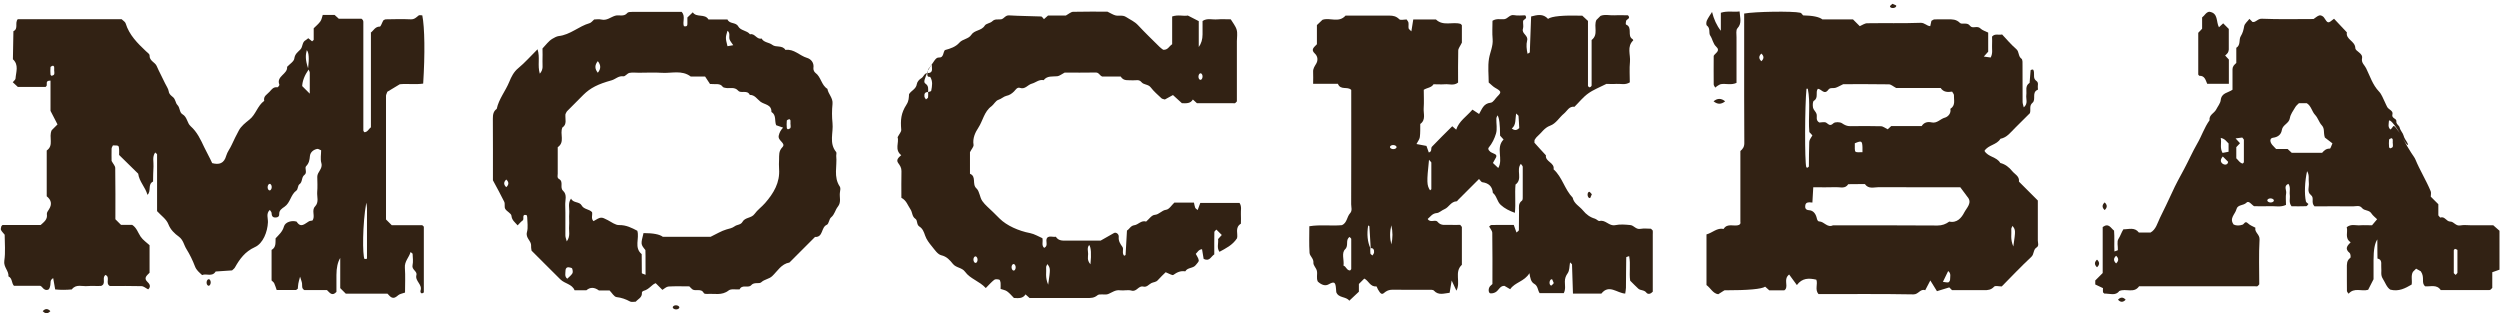 <?xml version="1.0" encoding="UTF-8"?> <svg xmlns="http://www.w3.org/2000/svg" width="343" height="43" viewBox="0 0 343 43" fill="none"><path d="M50.87 4.48C51.26 4.19 51.47 3.64 52.11 3.65C52.25 3.65 52.4 3.14 52.59 2.8C52.65 2.77 52.8 2.65 52.94 2.65C54.07 2.63 55.21 2.6 56.34 2.65C56.86 2.68 57.11 2.38 57.44 2.12C57.55 2.04 57.77 2.11 57.94 2.11C58.27 3.77 58.32 7.39 58.06 11.47C56.97 11.63 55.84 11.45 54.85 11.56C54.2 11.95 53.64 12.29 53.14 12.59C53.06 12.84 52.96 12.99 52.96 13.14C52.96 18.8 52.96 24.47 52.96 30.11C53.23 30.38 53.48 30.63 53.75 30.9C55.12 30.9 56.52 30.9 57.91 30.9C57.97 30.9 58.04 31 58.15 31.1V40.12C57.73 40.46 57.65 40.01 57.69 39.89C58.01 39.04 56.91 38.58 57.13 37.74C57.28 37.21 56.46 37.01 56.6 36.39C56.71 35.89 56.63 35.35 56.61 34.83C56.61 34.77 56.49 34.72 56.33 34.58C56.12 35.33 55.48 35.85 55.55 36.74C55.63 37.86 55.57 38.99 55.57 40.14C55.23 40.27 54.86 40.31 54.64 40.5C54.36 40.74 54.09 40.96 53.74 40.81C53.52 40.72 53.36 40.48 53.16 40.29H47.44C47.17 40.02 46.93 39.78 46.68 39.53C46.68 38.25 46.68 36.96 46.68 35.39C46.333 35.963 46.16 36.743 46.16 37.73C46.16 38.51 46.16 39.29 46.16 40.05C45.56 40.69 45.24 40.16 44.86 39.8H41.76C41.36 39.58 41.48 39.21 41.44 38.88C41.41 38.65 41.31 38.43 41.17 37.96C41.04 38.44 40.97 38.67 40.93 38.91C40.89 39.15 40.88 39.4 40.86 39.61C40.74 39.7 40.67 39.78 40.6 39.79C39.73 39.79 38.87 39.79 37.96 39.79C37.84 39.46 37.76 39.15 37.62 38.86C37.55 38.71 37.38 38.61 37.26 38.48V34.29C37.91 33.92 37.78 33.28 37.81 32.7C38.26 32.21 38.76 31.8 38.96 31.07C39.14 30.44 40.08 30.2 40.7 30.41C41.28 31.34 41.82 30.69 42.38 30.37C42.52 30.29 42.7 30.29 42.86 30.26C43.31 29.68 42.69 28.88 43.23 28.32C43.79 27.73 43.47 27.01 43.52 26.35C43.58 25.66 43.54 24.96 43.53 24.26C43.52 23.58 44.32 23.18 44.09 22.37C43.93 21.82 44.06 21.18 44.06 20.62C43.82 20.53 43.65 20.4 43.52 20.43C42.98 20.54 42.57 20.9 42.52 21.42C42.47 21.95 42.41 22.38 42 22.8C41.75 23.05 42.2 23.68 41.78 23.99C41.32 24.32 41.55 24.96 41.07 25.29C40.85 25.44 40.89 25.98 40.67 26.14C39.87 26.71 39.85 27.81 39.03 28.37C38.71 28.59 38.28 28.84 38.31 29.37C38.33 29.67 38.15 29.82 37.85 29.84C37.4 29.87 37.27 29.63 37.26 29.22C37.26 29.08 37.1 28.94 37.02 28.8C36.47 29.3 36.79 29.94 36.76 30.51C36.7 31.79 36.11 33.4 34.96 33.91C33.62 34.52 32.89 35.53 32.23 36.7C32.15 36.85 31.99 36.95 31.84 37.1C31.11 37.15 30.35 37.2 29.59 37.25C29.1 38.05 28.3 37.47 27.73 37.74C27.32 37.35 26.96 37.09 26.75 36.55C26.44 35.73 26.04 34.91 25.58 34.17C25.23 33.62 25.16 32.93 24.54 32.47C23.96 32.05 23.4 31.54 23.09 30.74C22.83 30.07 22.11 29.58 21.55 28.97C21.55 26.4 21.55 23.79 21.55 21.18C21.55 21.12 21.43 21.06 21.29 20.92C20.86 21.54 21.1 22.22 21.06 22.84C21.01 23.53 21.02 24.22 21 24.91C20.22 25.28 20.8 26.22 20.23 26.73C19.95 25.68 19.1 24.92 18.96 23.83C18.09 22.98 17.22 22.12 16.34 21.26C16.34 20.98 16.36 20.72 16.34 20.46C16.3 19.95 16.29 19.95 15.49 19.95C15.43 20.1 15.31 20.24 15.31 20.39C15.29 21 15.31 21.61 15.31 22.08C15.52 22.48 15.81 22.76 15.81 23.05C15.85 25.4 15.83 27.75 15.83 30.08C16.1 30.35 16.35 30.6 16.6 30.85H18.13C18.75 31.24 18.92 31.91 19.29 32.46C19.62 32.95 20.16 33.3 20.52 33.64V37.42C20.15 37.8 19.65 38.14 20.25 38.7C20.63 39.05 20.67 39.4 20.33 39.7C20 39.54 19.72 39.27 19.42 39.26C17.94 39.22 16.47 39.24 15.07 39.24C14.4 38.87 15.19 38.01 14.46 37.72C14.03 38.1 14.42 38.58 14.15 39.04C14.12 39.06 13.98 39.22 13.84 39.23C13.23 39.26 12.62 39.2 12.01 39.25C11.28 39.32 10.43 38.93 9.85 39.71C9.09 39.78 8.33 39.79 7.57 39.71C7.47 39.15 7.39 38.67 7.3 38.16C6.82 38.42 6.97 38.79 6.91 39.1C6.87 39.33 6.79 39.66 6.63 39.73C6.28 39.89 5.98 39.68 5.75 39.37C5.7 39.31 5.62 39.27 5.52 39.21H1.91C1.56 38.82 1.71 38.17 1.16 37.92C1.23 37.15 0.46 36.66 0.59 35.78C0.77 34.59 0.64 33.35 0.64 32.2C0.44 31.95 0.24 31.77 0.13 31.54C0.07 31.41 0.16 31.21 0.18 31.05C0.24 30.99 0.3 30.87 0.37 30.87C2.11 30.87 3.85 30.87 5.58 30.87C6.04 30.45 6.55 30.11 6.43 29.37C6.4 29.17 6.59 28.92 6.72 28.72C7.17 28.02 7.04 27.43 6.41 26.93C6.41 24.84 6.41 22.74 6.41 20.65C7.43 19.94 6.65 18.85 7.09 17.87C7.27 17.69 7.58 17.38 7.89 17.07C7.6 16.52 7.32 15.96 6.93 15.21C6.93 13.98 6.93 12.52 6.93 11.06C6.2 11.05 6.48 11.5 6.4 11.76C6.35 11.81 6.29 11.93 6.23 11.93C5.02 11.94 3.81 11.93 2.45 11.93C2.32 11.81 2.07 11.58 1.75 11.28C1.88 11.11 2.11 10.96 2.13 10.78C2.19 9.88 2.62 8.91 1.77 8.13C1.79 6.85 1.81 5.56 1.84 4.28C2.57 3.94 1.99 3.14 2.44 2.63H16.68C16.89 2.84 17.18 2.99 17.24 3.21C17.73 4.81 18.87 5.93 20.03 7.03C20.22 7.21 20.53 7.41 20.52 7.6C20.49 8.36 21.26 8.53 21.49 9.04C21.84 9.86 22.28 10.63 22.65 11.44C22.82 11.81 23.09 12.15 23.15 12.54C23.21 12.96 23.51 13.13 23.75 13.34C24.09 13.64 24.09 14.16 24.33 14.39C24.73 14.78 24.59 15.42 25.04 15.68C25.7 16.06 25.66 16.88 26.15 17.31C27.05 18.11 27.52 19.14 28.02 20.2C28.36 20.92 28.78 21.63 29.11 22.38C30.05 22.63 30.74 22.45 31.04 21.36C31.19 20.83 31.58 20.36 31.8 19.85C32.09 19.18 32.44 18.54 32.77 17.9C33.08 17.31 33.68 16.84 34.22 16.41C35.11 15.71 35.32 14.5 36.25 13.84C36.1 13.18 36.67 12.95 36.99 12.58C37.27 12.27 37.52 11.89 38.06 11.98C38.13 11.99 38.36 11.7 38.33 11.62C37.86 10.44 39.5 10.18 39.39 9.17C39.74 8.79 40.33 8.44 40.38 8.03C40.46 7.4 40.87 7.14 41.21 6.79C41.57 6.42 41.42 5.78 41.94 5.51C42.07 5.44 42.19 5.32 42.29 5.24C42.47 5.39 42.65 5.53 42.82 5.67C42.92 5.57 43.04 5.51 43.04 5.45C43.05 4.93 43.04 4.4 43.04 3.88C43.35 3.57 43.7 3.29 43.95 2.94C44.13 2.69 44.18 2.34 44.28 2.05H45.91C46.09 2.22 46.28 2.39 46.48 2.57H49.6C49.67 2.64 49.75 2.69 49.79 2.77C49.83 2.84 49.85 2.93 49.85 3C49.85 7.97 49.85 12.94 49.85 17.91C49.85 17.98 49.93 18.05 49.98 18.14C50.44 18.14 50.58 17.68 50.89 17.47C50.89 13.11 50.89 8.75 50.89 4.39L50.87 4.48ZM50.25 27.84C49.72 30.78 49.73 35.06 50.01 35.53C50.02 35.55 50.13 35.53 50.35 35.5C50.35 33.2 50.35 30.88 50.35 28.55C50.35 28.31 50.29 28.07 50.26 27.83L50.25 27.84ZM42.5 12.85C42.5 11.65 42.5 10.81 42.5 9.98C42.5 9.83 42.39 9.69 42.34 9.54C41.787 10.34 41.493 11.097 41.46 11.81C41.7 12.05 41.94 12.29 42.51 12.86L42.5 12.85ZM42.27 9.37C42.437 8.01 42.377 7.18 42.09 6.88C41.91 7.56 41.88 8.2 42.27 9.37ZM7.43 9.69C7.43 9.52 7.45 9.35 7.43 9.18C7.42 9.11 7.3 9 7.26 9.01C7.14 9.05 6.94 9.13 6.93 9.21C6.89 9.55 6.91 9.89 6.93 10.23C6.93 10.29 7.06 10.41 7.1 10.4C7.22 10.36 7.4 10.3 7.43 10.2C7.49 10.05 7.44 9.87 7.44 9.69H7.43ZM37.09 25.23C37.03 25.23 36.95 25.22 36.91 25.25C36.65 25.44 36.66 25.97 36.92 26.11C36.96 26.13 37.05 26.13 37.09 26.1C37.35 25.91 37.34 25.39 37.08 25.24L37.09 25.23Z" fill="#322214"></path><path d="M254.22 2.65C254.53 2.96 254.84 3.27 255.16 3.59C255.49 3.45 255.84 3.19 256.18 3.19C258.62 3.15 261.06 3.22 263.5 3.13C264.07 3.11 264.33 3.56 264.83 3.59C264.88 3.34 264.94 3.1 264.99 2.86C265.13 2.79 265.27 2.66 265.42 2.66C266.03 2.64 266.64 2.66 267.25 2.65C267.85 2.65 268.39 2.63 268.9 3.14C269.18 3.42 269.89 2.99 270.29 3.54C270.63 4 271.27 3.46 271.71 3.9C271.98 4.17 272.41 4.28 272.78 4.47V7.09C272.62 7.27 272.45 7.46 272.18 7.76C272.56 7.81 272.86 7.85 273.12 7.89C273.44 7.29 273.28 6.76 273.31 6.26C273.34 5.83 273.31 5.4 273.31 5.02C273.7 4.57 274.17 4.84 274.69 4.73C275.3 5.38 275.92 6.12 276.64 6.74C277.06 7.11 276.87 7.71 277.34 8.05C277.53 8.19 277.49 8.68 277.49 9.01C277.5 10.67 277.49 12.32 277.5 13.98C277.5 14.22 277.6 14.45 277.66 14.73C278.3 14.2 277.93 13.57 278.01 13.02C278.09 12.45 277.8 11.79 278.46 11.37C278.51 10.78 278.55 10.2 278.6 9.63C279.03 9.38 279.03 9.71 279.06 9.92C279.11 10.33 278.94 10.79 279.39 11.1C279.75 11.35 279.54 11.74 279.59 12.06C279.6 12.14 279.62 12.3 279.59 12.31C278.7 12.66 279.39 13.65 278.86 14.1C278.36 14.52 278.67 15.07 278.5 15.53C277.82 16.21 277.15 16.89 276.46 17.56C275.86 18.15 275.36 18.87 274.46 19.04C273.96 19.89 272.79 19.87 272.27 20.7C272.76 21.56 273.95 21.5 274.44 22.36C275.12 22.53 275.64 22.94 276.07 23.47C276.43 23.92 277.1 24.17 277 24.92C277.86 25.78 278.73 26.65 279.59 27.51C279.59 29.34 279.59 31.17 279.59 33C279.59 33.32 279.79 33.73 279.41 33.96C278.93 34.26 279.11 34.87 278.69 35.25C277.29 36.56 275.97 37.95 274.64 39.3C274.25 39.3 273.75 39.16 273.59 39.33C273.18 39.78 272.73 39.82 272.2 39.81C270.72 39.79 269.25 39.81 267.82 39.81C267.65 39.64 267.53 39.52 267.44 39.43C266.9 39.59 266.39 39.75 265.75 39.95C265.46 39.47 265.18 39.03 264.84 38.48C264.5 39.12 264.32 39.47 264.14 39.82C263.46 39.57 263.23 40.4 262.53 40.39C258.18 40.31 253.82 40.35 249.5 40.35C248.96 39.73 249.44 38.97 249.2 38.37C248.17 38.14 247.27 38.12 246.53 39.11C246.07 38.48 245.76 38.06 245.47 37.66C244.68 38.29 245.33 39.08 244.98 39.67C244.92 39.73 244.85 39.83 244.79 39.83C244.09 39.84 243.4 39.83 242.74 39.83C242.53 39.65 242.35 39.49 242.18 39.33C241.707 39.663 239.843 39.83 236.59 39.83C236.32 40 236.04 40.18 235.74 40.37C235 40.26 234.71 39.53 234.13 39.11V32.16C234.96 31.94 235.57 31.22 236.48 31.41C237.01 30.55 237.92 31.13 238.6 30.86C238.66 30.8 238.75 30.75 238.78 30.67C238.81 30.6 238.78 30.5 238.78 30.41C238.78 27.18 238.78 23.96 238.78 20.72C239.11 20.44 239.32 20.15 239.32 19.64C239.29 15.37 239.3 11.1 239.3 6.82V1.86C240.69 1.59 245.96 1.5 247.01 1.75C247.15 1.78 247.26 1.98 247.38 2.11C248.72 2.137 249.603 2.32 250.03 2.66C251.43 2.66 252.82 2.66 254.22 2.66V2.65ZM248.67 27.79C248.16 27.74 247.77 27.71 247.69 28.15C247.63 28.49 247.69 28.81 248.2 28.84C248.77 28.87 249.09 29.31 249.23 29.81C249.3 30.07 249.34 30.37 249.6 30.38C250.28 30.4 250.7 31.28 251.47 30.92C256.26 30.92 261.05 30.9 265.83 30.94C266.47 30.94 266.96 30.75 267.44 30.4C268.51 30.64 269.14 29.85 269.49 29.16C269.82 28.51 270.64 27.82 269.94 27.02C269.58 26.53 269.22 26.05 268.95 25.69C265.08 25.69 261.42 25.7 257.77 25.68C257.12 25.68 256.36 25.98 255.86 25.25C255.1 25.25 254.34 25.27 253.58 25.27C253.16 25.94 252.49 25.66 251.93 25.68C250.9 25.72 249.87 25.69 248.78 25.69C248.74 26.4 248.71 26.98 248.66 27.8L248.67 27.79ZM266.26 12.07H260.15C259.73 11.85 259.45 11.57 259.15 11.57C256.97 11.53 254.8 11.55 252.89 11.55C252.37 11.8 252.09 11.98 251.78 12.06C251.47 12.14 251.09 11.97 250.84 12.32C250.29 13.08 249.88 12.19 249.41 12.18C249.03 12.67 249.55 13.41 248.86 13.83C248.69 13.94 248.69 14.48 248.75 14.79C248.82 15.09 249.14 15.33 249.23 15.63C249.35 16.01 249.06 16.5 249.61 16.81C249.9 16.81 250.34 16.68 250.57 16.84C250.94 17.1 251.09 17.34 251.55 16.91C251.77 16.71 252.45 16.72 252.72 16.91C253.1 17.17 253.42 17.32 253.88 17.31C255.27 17.29 256.67 17.28 258.06 17.32C258.36 17.32 258.65 17.58 258.99 17.74C259.1 17.64 259.28 17.48 259.47 17.3H263.65C263.97 16.79 264.47 16.67 265 16.79C265.77 16.97 266.2 16.31 266.84 16.14C267.23 16.04 267.73 15.57 267.59 14.93C268.34 14.46 268.05 13.7 268.08 13.05C268.08 12.91 267.94 12.77 267.83 12.57C267.25 12.66 266.65 12.67 266.26 12.07ZM248.24 18.11C248.07 16.1 248.42 14.12 248.03 12.17C248.03 12.16 247.91 12.17 247.85 12.17C247.62 14.49 247.59 22.1 247.82 22.94C247.83 22.98 247.94 22.99 248 23.01C248.06 22.95 248.17 22.89 248.18 22.83C248.2 21.71 248.18 20.58 248.23 19.46C248.24 19.17 248.5 18.88 248.66 18.57C248.55 18.45 248.38 18.26 248.24 18.12V18.11ZM255.53 20.88V20.45C255.53 20.36 255.53 20.28 255.53 20.19C255.49 19.32 255.4 19.27 254.48 19.66C254.48 19.92 254.47 20.17 254.48 20.43C254.51 20.91 254.52 20.91 255.52 20.88H255.53ZM276.23 33.81C276.55 31.58 276.55 31.58 276.12 30.99C276.06 31.14 275.94 31.29 275.95 31.43C276.01 32.09 275.78 32.78 276.23 33.82V33.81ZM267.29 37.18C267.06 37.65 266.83 38.12 266.57 38.67C266.84 38.7 267.09 38.77 267.31 38.74C267.41 38.72 267.56 38.49 267.55 38.36C267.55 37.96 267.72 37.51 267.29 37.19V37.18ZM241.66 7.35C241.28 7.7 241.28 8.05 241.66 8.4C242.04 8.05 242.04 7.7 241.66 7.35Z" fill="#322214"></path><path d="M183.34 40.12C183.33 39.95 183.31 39.78 183.3 39.62C183.23 38.68 183.06 38.58 182.27 39.02C181.843 39.253 181.357 39.127 180.81 38.64C180.56 38.16 180.79 37.63 180.67 37.14C180.58 36.76 180.17 36.4 180.2 36.05C180.25 35.45 179.7 35.15 179.67 34.69C179.59 33.49 179.64 32.28 179.64 31.04C181.2 30.79 182.67 31.03 184.12 30.89C184.83 30.57 184.78 29.75 185.23 29.26C185.57 28.89 185.38 28.43 185.38 28.02C185.4 22.79 185.39 17.56 185.39 12.34C184.89 11.81 183.93 12.43 183.56 11.5H180.16C180.16 10.9 180.19 10.39 180.16 9.88C180.13 9.42 180.36 9.11 180.58 8.74C180.82 8.34 180.85 7.76 180.39 7.34C179.77 6.77 180.34 6.45 180.68 6.07V3.44C180.92 3.21 181.18 2.97 181.44 2.72C182.44 2.35 183.68 3.2 184.61 2.14C186.59 2.14 188.59 2.15 190.6 2.14C191.15 2.14 191.57 2.23 191.98 2.64C192.15 2.81 192.65 2.67 192.99 2.67C193.08 2.82 193.21 2.95 193.24 3.1C193.28 3.36 193.22 3.63 193.26 3.88C193.28 4 193.45 4.1 193.64 4.3C193.73 3.74 193.8 3.26 193.9 2.67H197.01C198.01 3.64 199.31 2.94 200.4 3.28C200.47 3.36 200.57 3.42 200.57 3.49C200.58 4.36 200.57 5.23 200.57 5.85C200.33 6.35 200.07 6.64 200.07 6.94C200.03 8.41 200.05 9.89 200.05 11.33C199.46 11.79 198.83 11.51 198.25 11.56C197.73 11.6 197.2 11.56 196.68 11.56C196.39 12.04 195.82 12.02 195.34 12.32C195.34 13.14 195.39 14.01 195.33 14.86C195.28 15.59 195.66 16.44 194.86 17.01C194.85 17.62 194.88 18.23 194.8 18.82C194.76 19.12 194.52 19.4 194.34 19.76C194.76 19.84 195.24 19.93 195.71 20.02C195.82 20.32 195.93 20.63 196.03 20.92C196.53 20.8 196.27 20.33 196.46 20.13C197.36 19.18 198.3 18.27 199.25 17.32C199.43 17.48 199.61 17.64 199.79 17.79C200.17 16.61 201.21 15.99 202.02 15.04C202.39 15.28 202.66 15.46 202.93 15.64C203.31 15.03 203.5 14.19 204.53 14.09C204.87 14.06 205.15 13.51 205.46 13.21C206.03 12.65 205.98 12.52 205.14 12.05C204.85 11.89 204.61 11.62 204.25 11.32C204.25 10.27 204.11 9.13 204.29 8.04C204.44 7.15 204.87 6.33 204.79 5.37C204.71 4.52 204.77 3.65 204.77 2.85C205.35 2.49 205.87 2.69 206.38 2.63C206.88 2.58 207.12 1.96 207.74 2.08C208.23 2.18 208.77 2.1 209.26 2.1C209.65 2.61 208.99 2.63 208.97 2.9C208.94 3.25 209.05 3.62 208.95 3.94C208.73 4.64 209.72 4.83 209.52 5.57C209.38 6.11 209.44 6.75 209.58 7.38C209.77 7.26 209.89 7.22 209.89 7.18C209.96 5.55 210.01 3.92 210.07 2.26C210.89 2.05 211.71 1.83 212.39 2.59C212.89 2.223 214.457 2.077 217.09 2.15C217.37 2.41 217.62 2.64 217.87 2.87C217.87 5.86 217.87 8.82 217.87 11.79C217.87 11.85 217.99 11.91 218.05 11.98C218.11 11.96 218.19 11.96 218.23 11.92C218.29 11.87 218.37 11.79 218.37 11.72C218.37 9.63 218.37 7.55 218.37 5.49C219.35 4.73 218.62 3.66 219.02 2.75C219.15 2.62 219.34 2.43 219.59 2.18C220.18 1.93 220.88 2.14 221.55 2.1C222.15 2.06 222.76 2.1 223.36 2.1C223.79 2.56 223.16 2.62 223.1 2.87C223.06 3.03 223.03 3.34 223.09 3.37C224.05 3.75 223.19 4.93 223.99 5.37C224.04 5.4 224.09 5.53 224.08 5.54C223.17 6.4 223.73 7.51 223.63 8.49C223.54 9.43 223.61 10.39 223.61 11.3C222.98 11.7 222.36 11.47 221.78 11.51C221.26 11.55 220.73 11.51 220.4 11.51C219.46 11.99 218.6 12.31 217.89 12.83C217.19 13.33 216.64 14.04 216.02 14.65C215.27 14.55 215.02 15.22 214.58 15.58C213.92 16.12 213.5 16.95 212.66 17.25C211.89 17.53 211.49 18.23 210.92 18.72C210.74 18.87 210.62 19.1 210.54 19.21C210.54 19.43 210.5 19.55 210.54 19.6C211.05 20.18 211.58 20.74 212.1 21.31C211.98 22.2 213.33 22.3 213.15 23.23C214.35 24.3 214.66 25.98 215.77 27.12C215.94 27.95 216.72 28.3 217.19 28.88C217.62 29.41 218.15 29.81 218.82 30C219.05 30.07 219.28 30.36 219.46 30.32C220.29 30.11 220.76 31.07 221.61 30.89C222.28 30.75 223 30.81 223.7 30.88C224.17 30.93 224.45 31.51 225.06 31.4C225.56 31.31 226.08 31.38 226.51 31.38C226.65 31.53 226.75 31.59 226.76 31.66C226.78 31.83 226.76 32.01 226.76 32.18V40.02C226.49 40.32 226.11 40.44 225.88 40.15C225.58 39.75 225.09 39.88 224.78 39.61C224.39 39.26 224.04 38.88 223.66 38.51C223.5 37.41 223.74 36.28 223.52 35.14C223.35 35.21 223.12 35.25 223.12 35.3C223.09 36.69 223.1 38.09 223.08 39.48C223.08 39.72 223.02 39.96 222.98 40.28C221.85 40.22 220.76 38.95 219.71 40.28C218.43 40.28 217.15 40.28 215.81 40.28C215.76 38.85 215.73 37.56 215.68 36.28C215.68 36.22 215.56 36.16 215.41 36C215.31 36.55 215.35 37.11 215.09 37.48C214.82 37.86 214.7 38.19 214.7 38.64C214.7 39.14 214.83 39.67 214.55 40.22H211.24C210.96 39.83 211.02 39.24 210.51 38.95C210.03 38.68 209.95 38.15 209.84 37.48C209.14 38.64 207.84 38.72 207.2 39.68C206.94 39.53 206.67 39.38 206.41 39.22C205.79 39.19 205.63 39.84 205.2 40.08C205 40.2 204.73 40.27 204.5 40.25C204.24 40.23 204.16 39.73 204.36 39.38C204.44 39.23 204.6 39.13 204.76 38.97C204.76 36.66 204.78 34.31 204.74 31.96C204.74 31.67 204.47 31.38 204.31 31.08C204.37 31.04 204.5 30.87 204.63 30.87C205.66 30.85 206.7 30.86 207.69 30.86C207.84 31.26 207.94 31.56 208.06 31.9C208.2 31.77 208.39 31.67 208.39 31.57C208.41 30.7 208.39 29.83 208.41 28.95C208.41 28.45 208.28 27.92 208.81 27.53C208.95 27.43 208.92 27.06 208.92 26.81C208.92 25.5 208.93 24.19 208.92 22.89C208.92 22.76 208.75 22.62 208.66 22.48C207.97 23.32 208.96 24.58 207.93 25.32C207.81 26.6 207.98 27.89 207.84 29.2C207.08 28.92 206.46 28.62 205.91 28.12C205.38 27.64 205.37 26.89 204.82 26.46C204.75 25.57 204.24 25.12 203.37 25C203.23 24.98 203.12 24.77 202.92 24.56C202.21 25.27 201.49 25.99 200.78 26.7C200.53 26.95 200.29 27.19 200.04 27.44C199.98 27.5 199.92 27.62 199.85 27.62C199.06 27.65 198.78 28.45 198.2 28.69C197.8 28.85 197.46 29.21 197.13 29.23C196.5 29.28 196.26 29.73 195.88 30.04C196.21 30.63 196.93 30.06 197.23 30.43C197.72 31.03 198.33 30.82 198.9 30.85C199.41 30.88 199.91 30.85 200.34 30.85C200.47 31.03 200.57 31.1 200.57 31.16C200.57 32.9 200.57 34.64 200.57 36.33C199.49 37.32 200.45 38.71 199.82 39.88C199.6 39.41 199.44 39.06 199.17 38.49C199.05 39.19 198.97 39.67 198.89 40.17C198.13 40.24 197.38 40.58 196.73 39.87C196.6 39.73 196.25 39.76 196 39.76C194.34 39.76 192.69 39.77 191.03 39.75C190.57 39.75 190.24 39.89 189.89 40.19C189.59 40.46 189.4 40.31 189.05 39.7C188.97 39.56 188.89 39.28 188.83 39.29C187.98 39.38 187.78 38.5 187.18 38.22L186.44 38.96V40.02C186.01 40.42 185.57 40.84 185.12 41.26C184.7 40.65 183.62 40.93 183.33 40.06L183.34 40.12ZM188.01 34.05C188.01 34.3 187.98 34.55 188.02 34.78C188.04 34.89 188.21 34.96 188.31 35.05C188.38 34.92 188.5 34.79 188.52 34.65C188.56 34.29 188.44 34.02 188.06 34.04C188 33.04 187.94 32.04 187.88 31.04C187.88 31 187.77 30.97 187.71 30.94C187.517 32.133 187.617 33.167 188.01 34.04V34.05ZM205.81 18.6C205.81 17.08 205.693 16.153 205.46 15.82C205.4 15.97 205.3 16.12 205.3 16.27C205.28 16.96 205.44 17.7 205.25 18.33C205.05 19 204.73 19.68 204.25 20.25C204.08 20.45 204.34 20.81 204.71 20.96C205.42 21.25 205.45 21.32 205.03 22C204.96 22.12 204.9 22.24 204.83 22.36C205.08 22.59 205.32 22.82 205.56 23.05C206.29 21.82 205.17 20.28 206.29 19.14C206.14 18.97 205.97 18.79 205.8 18.6H205.81ZM185.17 32.51C184.54 32.9 185.08 33.69 184.56 34.19C184.01 34.73 184.44 35.65 184.33 36.45C184.7 36.55 184.75 37.1 185.23 37.11C185.3 37.03 185.39 36.96 185.39 36.9C185.39 35.53 185.39 34.16 185.39 32.78C185.39 32.72 185.29 32.65 185.17 32.51ZM196.06 21.92C195.74 24.98 195.75 25.4 196.2 26.11C196.26 26.05 196.38 26 196.38 25.94C196.39 24.73 196.39 23.52 196.38 22.31C196.38 22.25 196.28 22.18 196.06 21.92ZM190.89 33.53C191.097 32.657 191.097 31.783 190.89 30.91C190.67 31.783 190.67 32.657 190.89 33.53ZM208.01 15.58C207.88 16.36 208.03 17.14 207.42 17.63C207.78 17.91 208.07 17.92 208.44 17.57C208.41 17.06 208.39 16.49 208.34 15.91C208.34 15.85 208.23 15.79 208.01 15.57V15.58ZM191.6 20.27C191.6 20.21 191.61 20.13 191.58 20.09C191.39 19.83 190.86 19.84 190.72 20.1C190.7 20.14 190.7 20.23 190.73 20.27C190.92 20.53 191.44 20.52 191.59 20.26L191.6 20.27ZM213.18 38.84C213.09 38.61 213.03 38.47 212.96 38.33C212.95 38.31 212.83 38.31 212.79 38.34C212.53 38.53 212.53 39.09 212.81 39.18C212.89 39.21 213.07 38.95 213.18 38.84Z" fill="#322214"></path><path d="M329.34 18.37C330.75 21.09 331.21 21.42 331.39 21.87C332.01 23.37 332.87 24.74 333.49 26.23C333.58 26.45 333.5 26.74 333.5 26.98C333.83 27.31 334.14 27.62 334.54 28.02V29.55C334.7 29.73 334.79 29.87 334.82 29.85C335.43 29.63 335.63 30.4 336.18 30.4C336.67 30.4 336.92 31.04 337.54 30.93C338.04 30.83 338.58 30.91 339.11 30.91H342.08C342.45 31.24 342.71 31.47 342.93 31.66V37C342.63 37.1 342.33 37.21 341.94 37.35V39.5C341.79 39.65 341.73 39.73 341.66 39.77C341.59 39.8 341.5 39.8 341.41 39.8C339.23 39.8 337.05 39.8 334.87 39.8C334.32 38.98 333.47 39.35 332.73 39.28C332.14 38.78 332.73 38.11 332.14 37.23C332.21 37.27 331.85 37.06 331.49 36.86C331.44 36.91 331.25 37.1 331.05 37.3C330.75 37.84 330.98 38.46 330.88 39.04C330.01 39.54 329.13 40.04 327.95 39.74C327.46 39.43 327.26 38.78 326.91 38.22C326.59 37.71 326.77 37.22 326.71 36.73C326.65 36.23 326.91 35.62 326.19 35.47C326.16 34.61 326.19 33.84 326.17 32.85C325.823 33.35 325.65 34.283 325.65 35.65V38.31C325.34 38.91 325.12 39.35 324.91 39.76C324.03 40.02 322.98 39.4 322.23 40.3C322.16 40.19 322 40.05 322 39.91C321.98 38.86 322 37.82 321.99 36.77C321.99 36.25 321.95 35.75 322.46 35.38C322.55 35.31 322.5 34.82 322.37 34.71C321.64 34.12 322.07 33.69 322.51 33.24C321.65 32.68 322.17 31.83 321.97 31.17C322.59 30.68 323.21 30.96 323.8 30.91C324.32 30.87 324.85 30.91 325.44 30.91C325.63 30.69 325.85 30.42 326.14 30.08C325.91 29.84 325.56 29.6 325.35 29.27C325.04 28.78 324.4 28.95 324.07 28.54C323.74 28.12 323.27 28.31 322.86 28.31C321.05 28.29 319.23 28.31 317.55 28.31C317.02 27.78 317.57 27.16 317.06 26.76C316.47 26.3 316.85 25.63 316.77 25.05C316.7 24.56 316.88 24.03 316.53 23.48C316.22 24.89 316.14 26.58 316.37 27.63C316.4 27.77 316.6 27.88 316.72 27.99C316.62 28.1 316.52 28.29 316.42 28.29C315.73 28.32 315.04 28.3 314.4 28.3C313.98 27.78 314.23 27.24 314.16 26.75C314.09 26.25 314.31 25.72 313.97 25.22C313.27 25.5 313.73 26.09 313.66 26.5C313.57 27 313.64 27.54 313.64 28.11C312.91 28.47 312.12 28.25 311.37 28.29C310.67 28.32 309.98 28.29 309.26 28.29C308.92 28.1 308.54 27.47 308.22 27.8C307.8 28.24 307 28.04 306.84 28.71C306.67 29.39 305.81 29.95 306.46 30.81C306.85 30.99 307.27 30.96 307.67 30.83C307.92 30.75 308 30.23 308.43 30.65C308.7 30.92 309.1 31.05 309.44 31.24C309.29 31.88 310.05 32.15 310.01 32.86C309.89 34.94 309.97 37.02 309.97 39.01C309.83 39.16 309.78 39.25 309.7 39.28C309.63 39.31 309.53 39.28 309.44 39.28C304.12 39.28 298.8 39.28 293.48 39.28C292.77 40.3 291.69 39.52 290.76 39.93C290.26 40.63 289.44 40.26 288.72 40.28C288.64 40.2 288.54 40.15 288.53 40.08C288.5 39.91 288.53 39.74 288.53 39.53C288.17 39.36 287.81 39.19 287.47 39.03V38.48C287.78 38.17 288.09 37.86 288.49 37.46V31.15C289.34 30.53 289.6 31.32 290.05 31.64C290.13 32.56 290.05 33.5 290.1 34.5C290.35 34.4 290.57 34.36 290.57 34.31C290.6 33.79 290.41 33.15 290.65 32.78C290.93 32.36 291.05 31.89 291.33 31.46C292.06 31.47 292.87 31.13 293.45 31.9H295.06C295.79 31.49 295.99 30.63 296.34 29.9C296.9 28.74 297.48 27.59 298.01 26.41C298.5 25.31 299.1 24.24 299.67 23.18C300.28 22.04 300.8 20.85 301.45 19.72C302.06 18.68 302.43 17.5 303.15 16.5C303.05 15.76 303.79 15.54 304.05 15.04C304.27 14.61 304.64 14.16 304.68 13.75C304.79 12.71 305.69 12.75 306.3 12.31C306.3 11.38 306.3 10.43 306.3 9.48C306.3 9.32 306.36 9.15 306.45 9.02C306.54 8.88 306.69 8.77 306.82 8.64V6.56C307.45 6.18 307.15 5.42 307.42 4.99C307.71 4.52 307.81 4.11 307.9 3.6C307.97 3.23 308.37 2.93 308.62 2.59C308.78 2.75 308.9 2.87 309.05 3.02C309.52 3.09 309.75 2.55 310.32 2.57C312.67 2.67 315.03 2.61 317.42 2.61C317.67 2.45 317.92 2.2 318.22 2.11C318.39 2.06 318.73 2.22 318.84 2.39C319.4 3.25 319.38 3.26 320.23 2.57C320.81 3.19 321.4 3.82 321.99 4.44C321.82 5.44 323.12 5.61 323.15 6.59C323.17 7.08 324.22 7.27 324.07 8.01C323.95 8.62 324.42 8.93 324.63 9.36C325.17 10.45 325.52 11.64 326.4 12.56C326.78 12.95 326.96 13.54 327.22 14.04C327.33 14.25 327.41 14.49 327.53 14.69C327.74 15.05 328.38 15.19 328.24 15.69C328.09 16.27 328.83 16.22 328.78 16.63C328.73 17.05 329.17 17.2 329.23 17.49C329.33 17.93 329.68 18.24 329.76 18.57C329.87 19.02 330.14 19.29 330.32 19.66C330.46 19.94 330.35 20.34 329.32 18.34C328.04 16.3 327.76 16.45 327.76 16.6C327.75 16.98 327.57 17.43 327.97 17.77C328.53 17.34 328.16 16.73 329.33 18.34L329.34 18.37ZM314.43 20.96H318.6C318.87 20.64 319.17 20.37 319.66 20.39C319.75 20.39 319.86 19.99 320.01 19.67C319.59 19.34 319.18 19.03 318.97 18.87C318.74 18.15 318.99 17.66 318.54 17.18C318.17 16.79 318.04 16.19 317.62 15.75C317.19 15.29 317.1 14.53 316.49 14.16H315.41C315.25 14.33 315.03 14.49 314.91 14.71C314.63 15.19 314.25 15.68 314.17 16.21C314.05 16.96 313.18 17.1 313.07 17.84C312.97 18.45 312.55 18.81 311.85 18.9C311.4 18.96 311.39 19.44 311.76 19.89C311.93 20.09 312.12 20.26 312.28 20.44H313.86C314.05 20.62 314.23 20.79 314.42 20.96H314.43ZM306.82 20.19C306.82 20.7 306.82 21.21 306.82 21.72C307.11 21.97 307.28 22.36 307.7 22.44C307.76 22.37 307.86 22.31 307.86 22.24C307.86 21.22 307.86 20.2 307.86 19.18C307.86 19.11 307.77 19.05 307.64 18.87C307.41 18.9 307.12 18.94 306.72 18.99C307 19.29 307.16 19.47 307.33 19.65C307.16 19.83 306.99 20.01 306.82 20.19ZM304.68 18.92C304.84 19.6 304.52 20.24 304.93 20.98C305.2 20.93 305.49 20.87 305.76 20.82C305.76 20.36 305.76 20.02 305.76 19.68C305.47 19.43 305.3 19.04 304.67 18.92H304.68ZM336.92 37.72C337.07 37.54 337.16 37.48 337.16 37.41C337.16 36.38 337.17 35.34 337.16 34.31C337.16 34.25 336.94 34.19 336.82 34.14C336.75 34.22 336.66 34.28 336.66 34.35C336.66 35.38 336.66 36.42 336.66 37.45C336.66 37.51 336.77 37.57 336.92 37.72ZM304.97 21.47C304.65 21.83 304.56 22.23 305 22.5C305.18 22.61 305.64 22.69 305.7 22.2C305.46 21.96 305.22 21.72 304.97 21.47ZM328.28 19.64C328.28 19.47 328.3 19.3 328.28 19.13C328.27 19.06 328.15 18.95 328.11 18.96C327.99 19 327.79 19.08 327.78 19.16C327.74 19.5 327.76 19.84 327.78 20.18C327.78 20.24 327.91 20.36 327.95 20.35C328.07 20.31 328.25 20.25 328.28 20.15C328.34 20 328.29 19.82 328.29 19.64H328.28ZM311.97 27.59C311.97 27.53 311.98 27.45 311.95 27.41C311.76 27.15 311.23 27.16 311.09 27.42C311.07 27.46 311.07 27.55 311.1 27.59C311.29 27.85 311.81 27.84 311.96 27.58L311.97 27.59ZM290.33 36.14C290.71 35.79 290.71 35.44 290.33 35.09C289.95 35.44 289.95 35.79 290.33 36.14Z" fill="#322214"></path><path d="M94.58 39.29C93.63 39.29 92.67 39.25 91.72 39.31C91.43 39.33 91.16 39.6 90.88 39.77C90.59 39.48 90.29 39.18 89.96 38.85C89.84 38.91 89.71 38.96 89.61 39.04C89.28 39.29 88.98 39.63 88.61 39.79C88.37 39.89 88.05 39.93 88.07 40.18C88.11 40.84 87.54 41.01 87.23 41.39C86.97 41.39 86.65 41.48 86.45 41.37C85.86 41.05 85.28 40.84 84.59 40.76C84.25 40.72 83.97 40.19 83.63 39.85H82.17C81.543 39.39 80.973 39.38 80.46 39.82H78.83C78.49 38.97 77.49 38.93 76.89 38.34C76.2 37.67 75.53 36.99 74.85 36.31C74.23 35.69 73.62 35.08 72.93 34.39C72.91 34.22 72.85 33.97 72.87 33.73C72.92 33.04 72.07 32.67 72.3 31.84C72.48 31.19 72.34 30.46 72.33 29.76C72.33 29.68 72.28 29.61 72.25 29.51C71.51 29.33 71.98 30.06 71.71 30.25C71.45 30.43 71.25 30.69 71.02 30.92C70.63 30.48 70.23 30.21 70.17 29.6C70.14 29.27 69.53 29.02 69.32 28.66C69.16 28.4 69.32 27.96 69.18 27.68C68.72 26.73 68.2 25.81 67.63 24.74C67.63 22.04 67.64 19.16 67.62 16.29C67.62 15.74 67.68 15.27 68.15 14.94C68.44 13.57 69.36 12.49 69.88 11.21C70.14 10.57 70.48 9.86 71.11 9.35C72.02 8.6 72.81 7.69 73.75 6.76C74.12 7.89 73.72 8.95 74.06 10.11C74.61 9.5 74.4 8.91 74.43 8.39C74.46 7.78 74.43 7.18 74.43 6.65C74.9 6.16 75.27 5.63 75.77 5.33C76.01 5.18 76.39 4.98 76.64 4.95C78.24 4.78 79.41 3.6 80.89 3.18C81.11 3.12 81.29 2.87 81.52 2.67C81.82 2.67 82.18 2.6 82.5 2.68C83.25 2.86 83.76 2.36 84.39 2.16C84.93 1.99 85.59 2.36 86.07 1.78C86.19 1.63 86.54 1.63 86.78 1.63C89.04 1.62 91.3 1.63 93.53 1.63C94.08 2.24 93.61 3 93.83 3.59C94.3 3.7 94.31 3.46 94.31 3.21C94.31 2.95 94.31 2.69 94.31 2.4C94.55 2.17 94.8 1.93 95.05 1.69C95.55 2.46 96.72 1.83 97.2 2.67H99.81C100.08 3.32 100.94 3.02 101.27 3.6C101.62 4.24 102.48 4.15 102.9 4.71C103.57 4.52 103.82 5.48 104.49 5.28C104.8 5.86 105.5 5.79 105.97 6.16C106.46 6.55 107.34 6.15 107.76 6.85C108.93 6.67 109.7 7.64 110.72 7.94C111.24 8.09 111.72 8.58 111.6 9.34C111.57 9.54 111.7 9.87 111.87 9.99C112.66 10.56 112.68 11.68 113.52 12.19C113.64 12.92 114.31 13.43 114.22 14.27C114.13 15.13 114.13 16.02 114.22 16.88C114.36 18.21 113.71 19.63 114.72 20.86C114.81 20.96 114.72 21.2 114.73 21.37C114.88 22.78 114.32 24.28 115.23 25.61C115.35 25.79 115.28 26.13 115.24 26.38C115.14 27.04 115.46 27.73 114.95 28.36C114.59 28.8 114.52 29.42 114.03 29.82C113.74 30.05 113.73 30.72 113.44 30.84C112.63 31.18 112.97 32.57 111.82 32.51L110.16 34.17L108.31 36.02C107.19 36.21 106.68 37.19 105.95 37.88C105.51 38.3 104.9 38.3 104.44 38.73C104.15 39 103.48 38.64 103.05 39.14C102.67 39.57 101.81 38.97 101.47 39.71C100.96 39.74 100.3 39.59 99.97 39.85C99.03 40.59 98.01 40.25 97.02 40.33C96.87 40.34 96.61 40.31 96.56 40.21C96.19 39.48 95.41 40.05 94.95 39.66C94.82 39.55 94.7 39.42 94.57 39.28L94.58 39.29ZM76.52 20.19C76.52 21.41 76.52 22.63 76.52 23.85C76.52 24.09 76.4 24.39 76.7 24.56C77.37 24.93 76.76 25.72 77.25 26.17C77.85 26.72 77.52 27.47 77.55 28.13C77.6 29.52 77.55 30.92 77.57 32.31C77.57 32.54 77.67 32.78 77.76 33.12C78.29 32.41 78.03 31.71 78.08 31.07C78.13 30.46 78.05 29.85 78.1 29.24C78.15 28.58 77.88 27.87 78.35 27.24C78.63 27.89 79.49 27.62 79.8 28.18C80.11 28.75 80.84 28.67 81.23 29.11C81.32 29.52 81.05 29.98 81.43 30.34C82.45 29.73 82.48 29.73 83.4 30.21C83.9 30.47 84.43 30.89 84.93 30.88C85.92 30.86 86.69 31.27 87.44 31.66C87.76 32.73 86.96 33.96 88.04 34.87C88.04 35.73 88.04 36.6 88.06 37.47C88.06 37.53 88.28 37.58 88.57 37.7C88.55 36.5 88.59 35.4 88.55 34.31C87.89 33.5 87.91 33.5 88.29 31.98C89.617 31.98 90.5 32.15 90.94 32.49H97.49C98.34 32.08 98.98 31.68 99.67 31.48C100.08 31.36 100.44 31.31 100.81 31.04C101.11 30.81 101.64 30.86 101.86 30.45C102.22 29.79 103.09 29.96 103.52 29.36C103.92 28.8 104.51 28.39 104.97 27.86C106.14 26.52 107.03 25.05 106.89 23.17C106.86 22.74 106.87 22.3 106.89 21.86C106.91 21.28 106.82 20.74 107.34 20.2C107.89 19.63 106.69 19.34 106.84 18.62C106.94 18.17 107.11 17.86 107.44 17.51C107.1 17.39 106.8 17.29 106.49 17.18C106.24 16.59 106.55 15.79 105.84 15.36C105.87 14.31 104.87 14.37 104.32 13.94C103.86 13.58 103.55 13.01 102.87 13.02C102.53 12.28 101.67 12.87 101.29 12.45C100.78 11.88 100.17 12.16 99.61 12.07C99.45 12.04 99.24 12.02 99.16 11.91C98.77 11.38 98.23 11.6 97.41 11.52C97.26 11.3 96.97 10.86 96.74 10.5H94.77C93.55 9.57 92.13 10.08 90.8 9.99C89.76 9.92 88.71 9.98 87.66 9.98C87.22 9.98 86.78 9.92 86.36 10C86.06 10.06 85.78 10.5 85.53 10.47C84.86 10.37 84.45 10.87 83.91 11.02C82.06 11.53 81.01 12.05 80.03 13.02C79.29 13.76 78.55 14.49 77.82 15.24C77.71 15.35 77.66 15.52 77.58 15.66C77.51 16.31 77.84 17.07 77.16 17.49C76.77 18.4 77.55 19.48 76.53 20.19H76.52ZM77.83 38.24C78.07 38 78.36 37.79 78.53 37.51C78.63 37.34 78.57 37.05 78.5 36.84C78.47 36.75 78.23 36.71 78.08 36.68C77.77 36.62 77.59 36.82 77.59 37.09C77.59 37.49 77.42 37.94 77.84 38.25L77.83 38.24ZM99.81 4.22C99.52 5.19 99.53 5.19 99.81 6.34C100.04 6.3 100.27 6.26 100.6 6.2C100.39 5.87 100.17 5.65 100.09 5.38C99.98 5 100.23 4.53 99.81 4.22ZM108.45 17.03C108.45 16.86 108.47 16.69 108.45 16.52C108.44 16.45 108.32 16.34 108.28 16.35C108.16 16.39 107.96 16.47 107.95 16.55C107.91 16.89 107.93 17.23 107.95 17.57C107.95 17.63 108.08 17.75 108.12 17.74C108.24 17.7 108.42 17.64 108.45 17.54C108.51 17.39 108.46 17.21 108.46 17.03H108.45ZM82.02 9.98C82.46 9.45 82.46 8.93 82.02 8.39C81.58 8.92 81.58 9.44 82.02 9.98ZM69.46 24.63C69.08 24.98 69.08 25.33 69.46 25.68C69.84 25.33 69.84 24.98 69.46 24.63Z" fill="#322214"></path><path d="M127.31 9.56C128.21 8.42 128.33 7.86 128.84 7.89C129.16 7.91 129.29 7.75 129.39 7.49C129.47 7.27 129.54 6.9 129.68 6.86C130.4 6.67 131.13 6.42 131.61 5.87C132.08 5.33 132.88 5.37 133.26 4.78C133.7 4.1 134.67 4.24 135.11 3.51C135.29 3.22 135.87 3.19 136.14 2.92C136.52 2.55 136.94 2.71 137.35 2.65C137.76 2.58 137.92 2.08 138.44 2.11C139.9 2.2 141.37 2.2 142.84 2.26C142.97 2.26 143.09 2.49 143.23 2.63C143.41 2.47 143.59 2.31 143.79 2.13H146.24C146.64 1.91 146.93 1.63 147.22 1.62C148.87 1.58 150.53 1.6 151.94 1.6C152.44 1.84 152.72 2.03 153.03 2.11C153.51 2.24 154.01 2.01 154.51 2.34C155.06 2.7 155.67 2.95 156.14 3.46C157.09 4.48 158.1 5.45 159.09 6.43C159.26 6.6 159.47 6.74 159.59 6.83C160.24 6.88 160.38 6.35 160.82 6.07V2.26C161.66 1.97 162.43 2.26 162.97 2.13C163.59 2.45 164.02 2.67 164.47 2.9C164.47 4 164.47 5.12 164.47 6.45C164.817 5.977 164.99 5.4 164.99 4.72C164.99 4.11 164.99 3.5 164.99 2.88C165.62 2.45 166.33 2.72 167 2.66C167.61 2.61 168.22 2.65 168.86 2.65C169.13 3.11 169.52 3.56 169.67 4.08C169.81 4.56 169.7 5.12 169.7 5.64V13.91C169.56 14.05 169.51 14.13 169.44 14.16C169.37 14.19 169.27 14.16 169.18 14.16C167.52 14.16 165.87 14.16 164.22 14.16C164.03 13.99 163.85 13.82 163.66 13.65C163.34 14.21 162.81 14.18 162.16 14.16C161.8 13.84 161.37 13.45 160.93 13.04C160.52 13.27 160.16 13.46 159.82 13.65C159.64 13.59 159.45 13.58 159.35 13.48C158.84 13 158.3 12.54 157.88 11.99C157.53 11.53 156.93 11.67 156.6 11.26C156.26 10.84 155.8 11.06 155.39 11.02C154.81 10.97 154.16 11.17 153.76 10.5H151.22C150.86 10.36 150.78 9.94 150.34 9.95C148.86 9.98 147.38 9.96 146.07 9.96C145.64 10.18 145.36 10.43 145.06 10.46C144.4 10.53 143.68 10.36 143.19 11C142.55 10.86 142.1 11.34 141.56 11.48C141 11.63 140.65 12.3 139.95 12.06C139.55 11.92 139.35 12.32 139.12 12.55C138.81 12.85 138.52 13.06 138.05 13.16C137.72 13.23 137.39 13.57 136.97 13.7C136.6 13.82 136.37 14.32 136.03 14.58C135.02 15.31 134.86 16.56 134.23 17.52C133.81 18.16 133.42 18.96 133.57 19.87C133.61 20.13 133.3 20.44 133.08 20.88V23.84C134.01 24.21 133.32 25.27 133.97 25.85C134.4 26.24 134.41 27.06 134.77 27.58C135.16 28.14 135.73 28.58 136.23 29.08C136.54 29.39 136.85 29.7 137.16 30C138.13 30.96 139.78 31.69 141.32 31.98C141.93 32.1 142.5 32.46 143.02 32.68C143.13 33.19 142.86 33.66 143.26 34.01C143.9 33.71 143.37 33.08 143.66 32.63C143.99 32.3 144.45 32.56 144.86 32.48C145.25 33.1 145.87 33.01 146.47 33.01C148.04 33 149.6 33.01 151.01 33.01C151.71 32.61 152.27 32.28 152.84 31.97C153.12 31.82 153.53 32.11 153.49 32.5C153.44 33.06 153.68 33.44 154 33.88C154.21 34.17 153.89 34.72 154.23 35.09C154.32 35.04 154.43 35.01 154.43 34.97C154.5 33.86 154.56 32.75 154.62 31.63C154.97 31.43 155.11 30.97 155.63 30.9C156.18 30.83 156.58 30.18 157.25 30.4C157.64 30.07 158.01 29.51 158.42 29.48C159.06 29.43 159.37 28.86 159.99 28.78C160.41 28.73 160.75 28.14 161.12 27.8H163.81C163.86 28.03 163.9 28.28 163.98 28.5C164.03 28.62 164.18 28.69 164.32 28.82C164.44 28.49 164.55 28.19 164.68 27.84H170.06C170.41 28.35 170.21 28.88 170.25 29.38C170.28 29.81 170.25 30.25 170.25 30.69C169.38 31.22 169.89 32.11 169.72 32.69C169.09 33.65 168.18 34.07 167.31 34.55C166.91 34 167.2 33.38 167.12 32.8C167.29 32.61 167.46 32.43 167.63 32.24C167.38 31.99 167.14 31.75 166.89 31.5C166.79 31.61 166.61 31.72 166.61 31.84C166.59 32.88 166.6 33.91 166.6 34.9C166.12 35.21 165.96 35.92 165.14 35.52C165.08 35.16 165 34.68 164.92 34.19C164.44 34.23 164.28 34.64 164.06 34.83C164.21 35.14 164.44 35.42 164.47 35.73C164.49 35.92 164.22 36.14 164.08 36.34C163.72 36.85 162.94 36.66 162.62 37.23C161.99 37.12 161.49 37.35 160.98 37.72C160.84 37.82 160.4 37.53 159.93 37.35C159.65 37.63 159.23 38.01 158.85 38.44C158.6 38.73 158.24 38.7 157.97 38.84C157.61 39.02 157.35 39.44 156.86 39.32C156.2 39.15 155.96 40.08 155.24 39.87C154.76 39.73 154.19 39.9 153.68 39.83C153.03 39.74 152.59 40.12 152.05 40.34C151.6 40.52 150.88 40.25 150.57 40.51C150.09 40.91 149.64 40.88 149.14 40.89C146.52 40.89 143.91 40.89 141.26 40.89C141.09 40.74 140.9 40.57 140.7 40.39C140.32 41 139.7 40.91 139.11 40.88C138.8 40.57 138.52 40.22 138.17 39.97C137.92 39.79 137.57 39.75 137.28 39.64C137.28 39.32 137.3 39.06 137.28 38.8C137.26 38.65 137.2 38.4 137.1 38.37C136.88 38.31 136.56 38.27 136.41 38.39C136.01 38.7 135.68 39.09 135.25 39.52C134.35 38.55 133.11 38.26 132.41 37.29C131.98 36.69 131.2 36.77 130.74 36.21C130.33 35.71 129.92 35.2 129.14 35.02C128.64 34.9 128.23 34.25 127.84 33.78C127.48 33.34 127.11 32.86 126.93 32.33C126.76 31.83 126.59 31.36 126.15 31.09C125.71 30.82 125.93 30.24 125.59 30.02C125.11 29.7 125.2 29.13 124.91 28.71C124.54 28.17 124.36 27.49 123.67 27.14C123.67 25.9 123.65 24.69 123.68 23.48C123.69 23.01 123.48 22.71 123.22 22.35C122.91 21.91 123.32 21.58 123.65 21.29C122.69 20.55 123.39 19.51 123.15 18.83C123.38 18.38 123.67 18.08 123.65 17.81C123.54 16.45 123.6 15.55 124.37 14.35C124.7 13.85 124.69 13.41 124.72 12.92C125.02 12.42 125.69 12.23 125.79 11.53C125.83 11.24 126.11 10.9 126.38 10.75C126.73 10.56 126.81 10.03 127.23 10.03C128.13 10.03 127.8 9.38 127.86 8.93C127.87 8.85 127.88 8.76 127.35 9.6C126.88 10.86 126.63 11.25 126.99 11.49C127.43 11.79 127.34 12.22 127.34 12.63C126.9 12.61 126.79 12.88 126.83 13.24C126.84 13.38 126.97 13.51 127.04 13.64C127.14 13.55 127.31 13.47 127.33 13.37C127.37 13.13 127.34 12.89 127.34 12.64C127.49 12.58 127.75 12.54 127.76 12.46C127.89 11.81 128.01 11.15 127.62 10.55C127.33 10.55 127.07 10.55 127.35 9.61L127.31 9.56ZM149.61 36.26C149.75 34.84 149.693 33.957 149.44 33.61C149.11 33.99 149.29 34.43 149.29 34.84C149.29 35.25 149.11 35.69 149.61 36.26ZM143.81 39.05C144.13 36.82 144.13 36.82 143.7 36.23C143.64 36.38 143.52 36.53 143.53 36.67C143.59 37.33 143.36 38.02 143.81 39.06V39.05ZM164.8 10.06C164.74 10.06 164.66 10.05 164.62 10.08C164.36 10.27 164.37 10.8 164.63 10.94C164.67 10.96 164.76 10.96 164.8 10.93C165.06 10.74 165.05 10.22 164.79 10.07L164.8 10.06ZM133.92 36.06C134.18 35.91 134.19 35.39 133.93 35.2C133.89 35.17 133.8 35.16 133.76 35.19C133.49 35.34 133.49 35.86 133.75 36.05C133.79 36.08 133.87 36.06 133.93 36.07L133.92 36.06ZM139.15 37.11C139.41 36.96 139.42 36.44 139.16 36.25C139.12 36.22 139.03 36.21 138.99 36.24C138.72 36.39 138.72 36.91 138.98 37.1C139.02 37.13 139.1 37.11 139.16 37.12L139.15 37.11Z" fill="#322214"></path><path d="M305.77 11.5H302.83C302.6 10.97 302.49 10.37 301.75 10.4C301.7 10.34 301.6 10.27 301.6 10.21C301.6 8.31 301.6 6.4 301.6 4.5C301.77 4.31 301.95 4.13 302.13 3.94V2.39C302.47 2.15 302.64 1.69 303.1 1.61C304.38 1.77 304.03 3 304.44 3.74C304.66 3.54 304.84 3.37 305.02 3.2C305.27 3.45 305.52 3.7 305.79 3.97C305.79 4.89 305.79 5.84 305.79 6.79C305.79 6.94 305.73 7.12 305.65 7.25C305.56 7.39 305.41 7.5 305.29 7.62C305.46 7.8 305.63 7.99 305.8 8.17C305.8 9.21 305.8 10.25 305.8 11.51L305.77 11.5Z" fill="#322214"></path><path d="M234.89 1.63C235.13 2.61 235.53 3.51 236.1 4.22V1.75C237 1.46 237.83 1.68 238.67 1.57C238.73 2.47 239.02 3.19 238.37 3.89C238.15 4.13 238.25 4.71 238.25 5.13C238.25 7.21 238.25 9.29 238.25 11.37C237.51 11.71 236.8 11.44 236.14 11.54C235.99 11.56 235.84 11.66 235.7 11.74C235.57 11.82 235.45 11.92 235.33 12.02C235.26 11.87 235.12 11.73 235.12 11.58C235.1 10.27 235.12 8.96 235.12 7.66C235.34 7.26 236.1 6.99 235.45 6.39C235.01 5.98 234.97 5.36 234.64 4.88C234.4 4.53 234.71 3.88 234.18 3.5C234.07 3.42 234.09 3.02 234.18 2.82C234.37 2.41 234.65 2.03 234.9 1.63H234.89Z" fill="#322214"></path><path d="M236.69 13.9C236.16 14.34 235.64 14.34 235.1 13.9C235.63 13.46 236.15 13.46 236.69 13.9Z" fill="#322214"></path><path d="M28.71 38.32C28.97 38.47 28.98 38.99 28.72 39.18C28.68 39.21 28.59 39.22 28.55 39.19C28.28 39.04 28.28 38.52 28.54 38.33C28.58 38.3 28.66 38.32 28.72 38.31L28.71 38.32Z" fill="#322214"></path><path d="M259.64 0.52C259.87 0.61 260.01 0.67 260.15 0.74C260.17 0.75 260.17 0.87 260.14 0.91C259.95 1.17 259.39 1.17 259.3 0.89C259.27 0.81 259.53 0.63 259.64 0.52Z" fill="#322214"></path><path d="M218.4 26.65C218.31 26.88 218.25 27.02 218.18 27.16C218.17 27.18 218.05 27.18 218.01 27.15C217.75 26.96 217.75 26.4 218.03 26.31C218.11 26.28 218.29 26.54 218.4 26.65Z" fill="#322214"></path><path d="M288.76 28.82C288.38 28.47 288.38 28.12 288.76 27.77C289.14 28.12 289.14 28.47 288.76 28.82Z" fill="#322214"></path><path d="M287.71 35.62C288.09 35.97 288.09 36.32 287.71 36.67C287.33 36.32 287.33 35.97 287.71 35.62Z" fill="#322214"></path><path d="M5.86 42.69C6.21 42.31 6.56 42.31 6.91 42.69C6.56 43.07 6.21 43.07 5.86 42.69Z" fill="#322214"></path><path d="M93.19 42.25C93.04 42.51 92.52 42.52 92.33 42.26C92.3 42.22 92.29 42.13 92.32 42.09C92.47 41.82 92.99 41.82 93.18 42.08C93.21 42.12 93.19 42.2 93.2 42.26L93.19 42.25Z" fill="#322214"></path><path d="M290.59 41.12C290.94 40.74 291.29 40.74 291.64 41.12C291.29 41.5 290.94 41.5 290.59 41.12Z" fill="#322214"></path></svg> 
